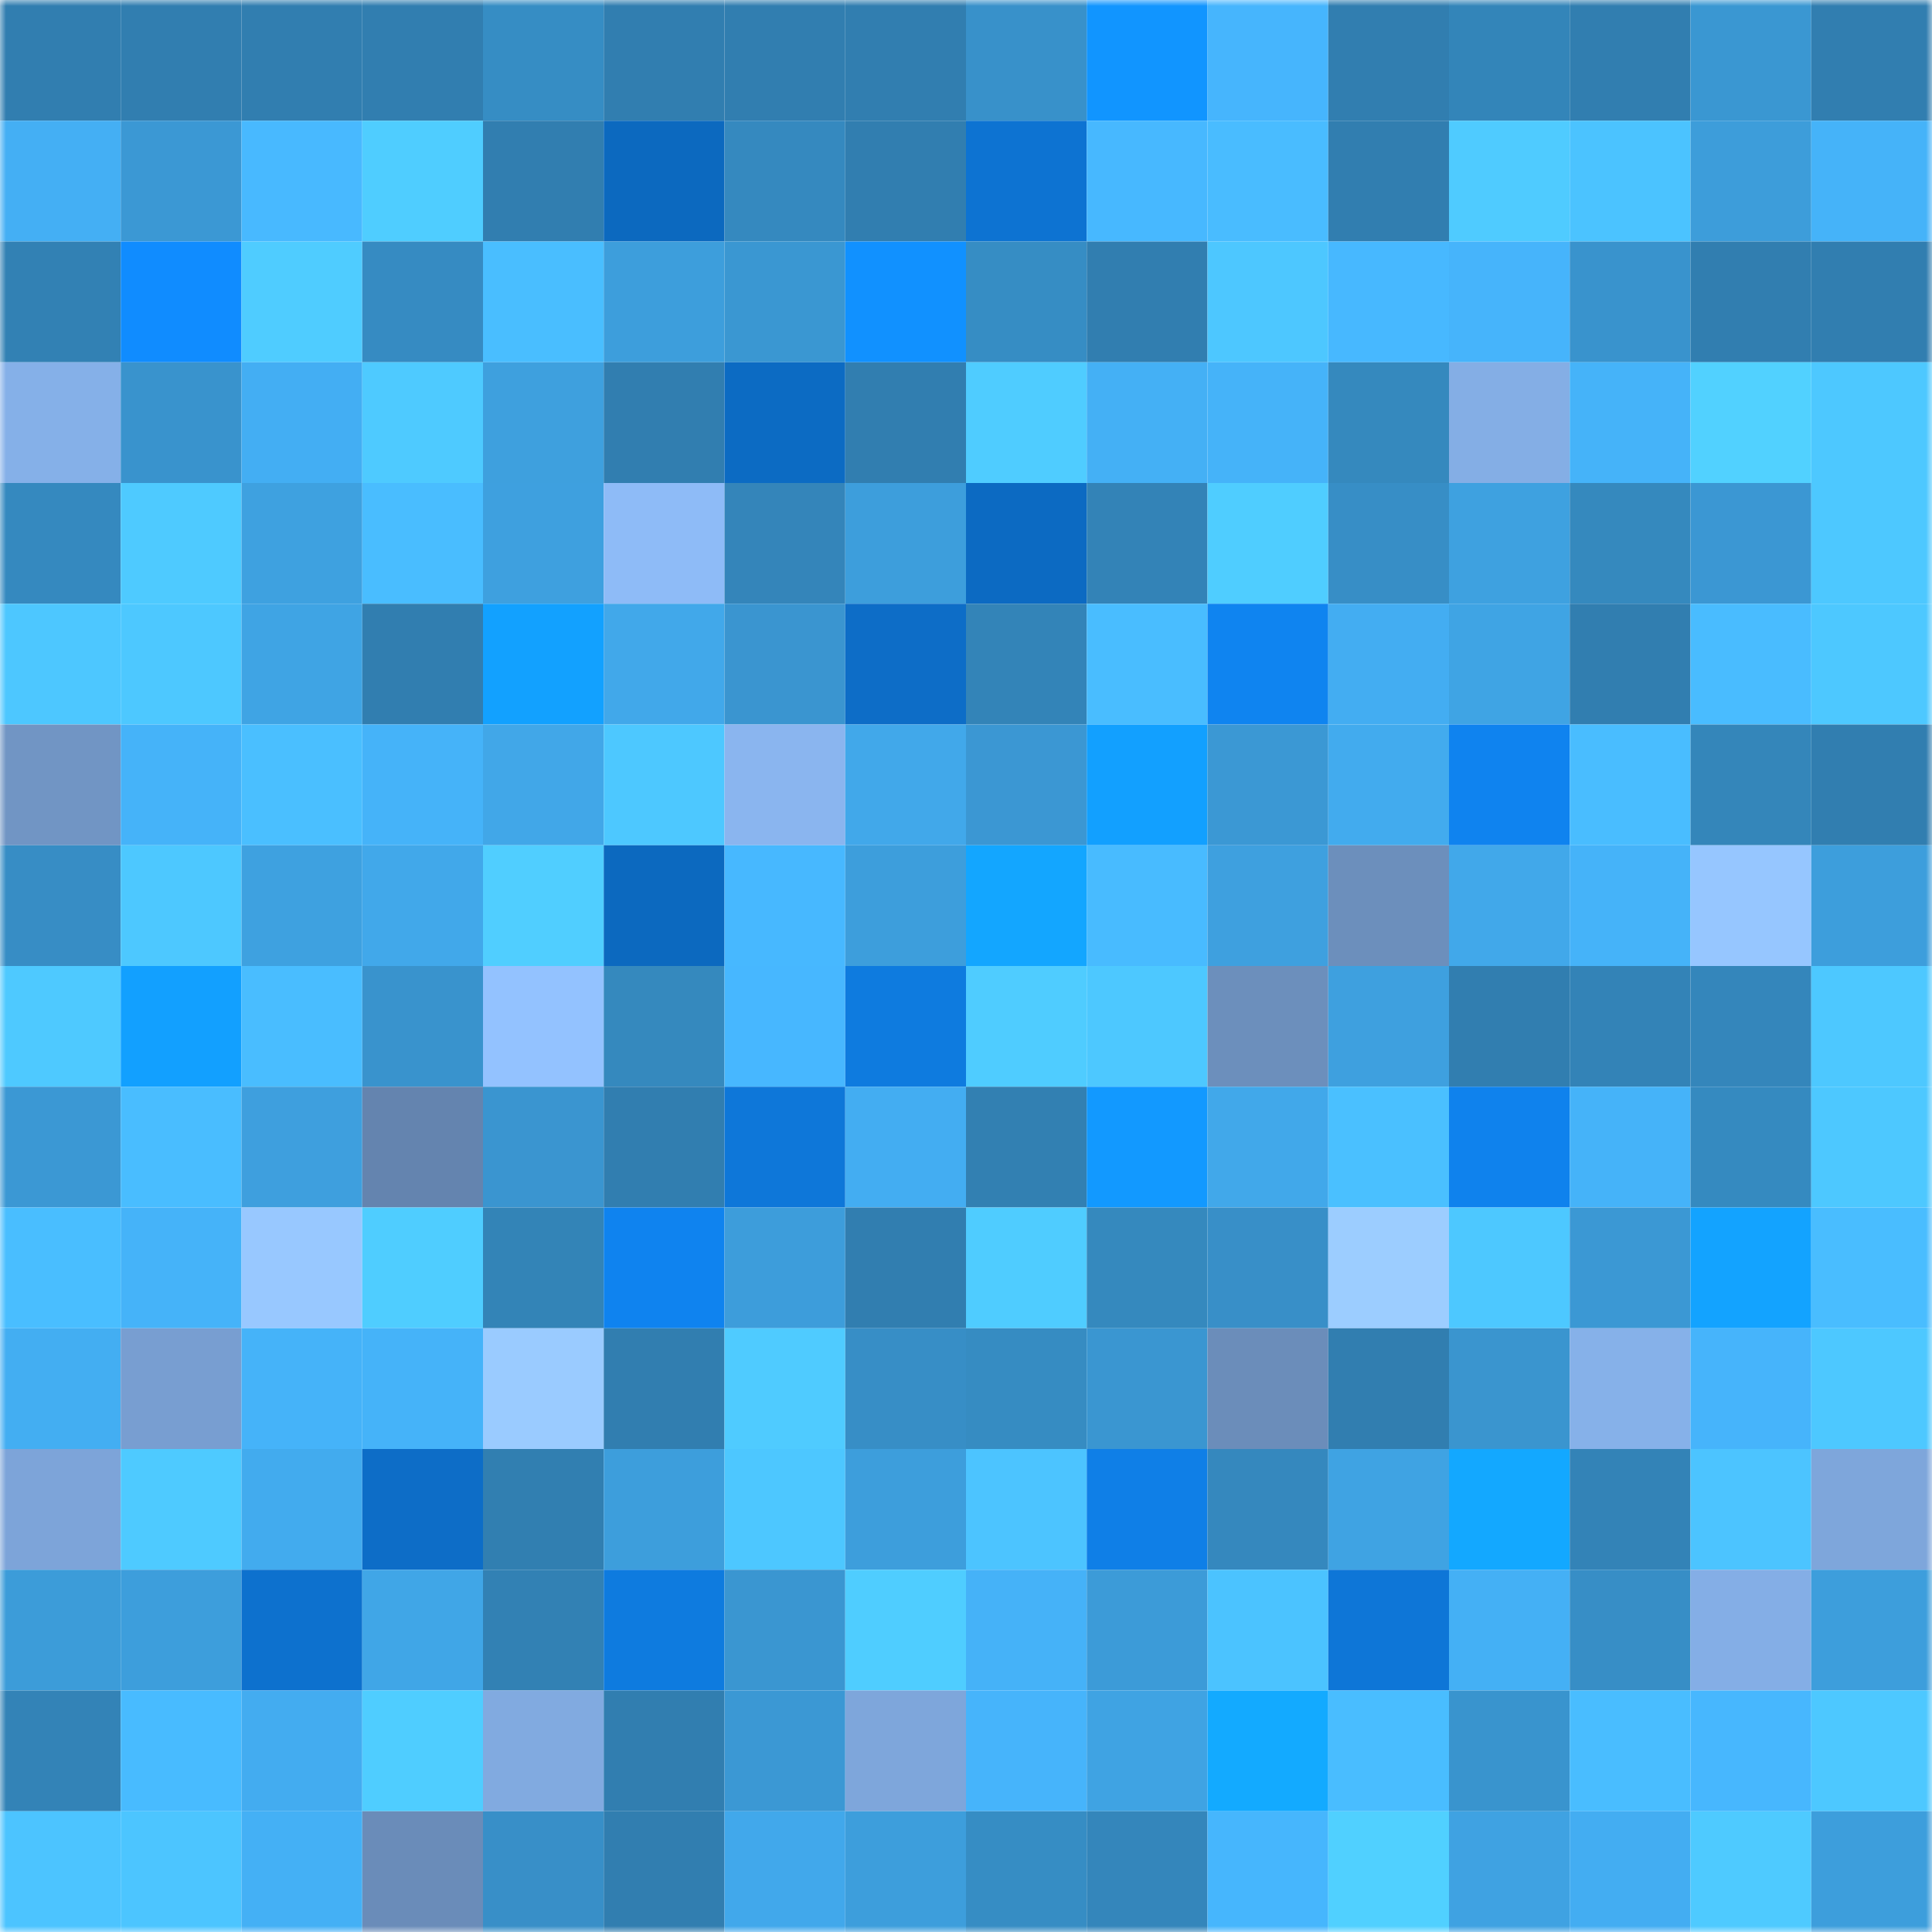 <svg viewBox="0 0 160 160" fill="none" role="img" xmlns="http://www.w3.org/2000/svg" width="240" height="240" name="ens%2Chaku.eth"><mask id="496958448" mask-type="alpha" maskUnits="userSpaceOnUse" x="0" y="0" width="160" height="160"><rect width="160" height="160" fill="#FFFFFF"></rect></mask><g mask="url(#496958448)"><rect x="0" y="0" width="10" height="10" fill="#317eb0"></rect><rect x="10" y="0" width="10" height="10" fill="#317eb0"></rect><rect x="20" y="0" width="10" height="10" fill="#317eb0"></rect><rect x="30" y="0" width="10" height="10" fill="#317eb0"></rect><rect x="40" y="0" width="10" height="10" fill="#368dc4"></rect><rect x="50" y="0" width="10" height="10" fill="#317eb0"></rect><rect x="60" y="0" width="10" height="10" fill="#317eb0"></rect><rect x="70" y="0" width="10" height="10" fill="#317eb0"></rect><rect x="80" y="0" width="10" height="10" fill="#3891ca"></rect><rect x="90" y="0" width="10" height="10" fill="#1195ff"></rect><rect x="100" y="0" width="10" height="10" fill="#46b5fd"></rect><rect x="110" y="0" width="10" height="10" fill="#317eb0"></rect><rect x="120" y="0" width="10" height="10" fill="#3385b9"></rect><rect x="130" y="0" width="10" height="10" fill="#317eb0"></rect><rect x="140" y="0" width="10" height="10" fill="#3a97d2"></rect><rect x="150" y="0" width="10" height="10" fill="#317eb0"></rect><rect x="0" y="10" width="10" height="10" fill="#44aff4"></rect><rect x="10" y="10" width="10" height="10" fill="#3b98d4"></rect><rect x="20" y="10" width="10" height="10" fill="#48b9ff"></rect><rect x="30" y="10" width="10" height="10" fill="#4fcdff"></rect><rect x="40" y="10" width="10" height="10" fill="#317eb0"></rect><rect x="50" y="10" width="10" height="10" fill="#0c69bf"></rect><rect x="60" y="10" width="10" height="10" fill="#3589bf"></rect><rect x="70" y="10" width="10" height="10" fill="#317eb0"></rect><rect x="80" y="10" width="10" height="10" fill="#0d73d2"></rect><rect x="90" y="10" width="10" height="10" fill="#47b8ff"></rect><rect x="100" y="10" width="10" height="10" fill="#49bcff"></rect><rect x="110" y="10" width="10" height="10" fill="#317eb0"></rect><rect x="120" y="10" width="10" height="10" fill="#4fcbff"></rect><rect x="130" y="10" width="10" height="10" fill="#4bc3ff"></rect><rect x="140" y="10" width="10" height="10" fill="#3d9dda"></rect><rect x="150" y="10" width="10" height="10" fill="#45b3f9"></rect><rect x="0" y="20" width="10" height="10" fill="#3281b4"></rect><rect x="10" y="20" width="10" height="10" fill="#108cff"></rect><rect x="20" y="20" width="10" height="10" fill="#4fccff"></rect><rect x="30" y="20" width="10" height="10" fill="#368bc2"></rect><rect x="40" y="20" width="10" height="10" fill="#49beff"></rect><rect x="50" y="20" width="10" height="10" fill="#3d9edc"></rect><rect x="60" y="20" width="10" height="10" fill="#3a97d2"></rect><rect x="70" y="20" width="10" height="10" fill="#1191ff"></rect><rect x="80" y="20" width="10" height="10" fill="#368dc4"></rect><rect x="90" y="20" width="10" height="10" fill="#317eb0"></rect><rect x="100" y="20" width="10" height="10" fill="#4dc7ff"></rect><rect x="110" y="20" width="10" height="10" fill="#47b8ff"></rect><rect x="120" y="20" width="10" height="10" fill="#46b4fb"></rect><rect x="130" y="20" width="10" height="10" fill="#3993cd"></rect><rect x="140" y="20" width="10" height="10" fill="#317eb0"></rect><rect x="150" y="20" width="10" height="10" fill="#317eb0"></rect><rect x="0" y="30" width="10" height="10" fill="#85b0e8"></rect><rect x="10" y="30" width="10" height="10" fill="#3993cd"></rect><rect x="20" y="30" width="10" height="10" fill="#43aef3"></rect><rect x="30" y="30" width="10" height="10" fill="#4ecaff"></rect><rect x="40" y="30" width="10" height="10" fill="#3ea0de"></rect><rect x="50" y="30" width="10" height="10" fill="#317eb0"></rect><rect x="60" y="30" width="10" height="10" fill="#0c6bc3"></rect><rect x="70" y="30" width="10" height="10" fill="#317eb0"></rect><rect x="80" y="30" width="10" height="10" fill="#4fccff"></rect><rect x="90" y="30" width="10" height="10" fill="#44b0f5"></rect><rect x="100" y="30" width="10" height="10" fill="#45b3f9"></rect><rect x="110" y="30" width="10" height="10" fill="#3589be"></rect><rect x="120" y="30" width="10" height="10" fill="#84aee5"></rect><rect x="130" y="30" width="10" height="10" fill="#45b3f9"></rect><rect x="140" y="30" width="10" height="10" fill="#51d1ff"></rect><rect x="150" y="30" width="10" height="10" fill="#4dc8ff"></rect><rect x="0" y="40" width="10" height="10" fill="#3589bf"></rect><rect x="10" y="40" width="10" height="10" fill="#4ecaff"></rect><rect x="20" y="40" width="10" height="10" fill="#3ea1e0"></rect><rect x="30" y="40" width="10" height="10" fill="#49bdff"></rect><rect x="40" y="40" width="10" height="10" fill="#3ea0df"></rect><rect x="50" y="40" width="10" height="10" fill="#8ebbf7"></rect><rect x="60" y="40" width="10" height="10" fill="#3485ba"></rect><rect x="70" y="40" width="10" height="10" fill="#3d9edc"></rect><rect x="80" y="40" width="10" height="10" fill="#0c6ac2"></rect><rect x="90" y="40" width="10" height="10" fill="#3383b7"></rect><rect x="100" y="40" width="10" height="10" fill="#4fcdff"></rect><rect x="110" y="40" width="10" height="10" fill="#378ec6"></rect><rect x="120" y="40" width="10" height="10" fill="#3ea1e0"></rect><rect x="130" y="40" width="10" height="10" fill="#3589be"></rect><rect x="140" y="40" width="10" height="10" fill="#3b97d3"></rect><rect x="150" y="40" width="10" height="10" fill="#4dc8ff"></rect><rect x="0" y="50" width="10" height="10" fill="#4dc7ff"></rect><rect x="10" y="50" width="10" height="10" fill="#4dc8ff"></rect><rect x="20" y="50" width="10" height="10" fill="#3fa4e4"></rect><rect x="30" y="50" width="10" height="10" fill="#317eb0"></rect><rect x="40" y="50" width="10" height="10" fill="#12a1ff"></rect><rect x="50" y="50" width="10" height="10" fill="#41a8ea"></rect><rect x="60" y="50" width="10" height="10" fill="#3a95d0"></rect><rect x="70" y="50" width="10" height="10" fill="#0d6dc7"></rect><rect x="80" y="50" width="10" height="10" fill="#3384b8"></rect><rect x="90" y="50" width="10" height="10" fill="#49bdff"></rect><rect x="100" y="50" width="10" height="10" fill="#0f84f0"></rect><rect x="110" y="50" width="10" height="10" fill="#43adf2"></rect><rect x="120" y="50" width="10" height="10" fill="#3fa4e4"></rect><rect x="130" y="50" width="10" height="10" fill="#317eb0"></rect><rect x="140" y="50" width="10" height="10" fill="#49bcff"></rect><rect x="150" y="50" width="10" height="10" fill="#4dc8ff"></rect><rect x="0" y="60" width="10" height="10" fill="#7195c4"></rect><rect x="10" y="60" width="10" height="10" fill="#45b3f9"></rect><rect x="20" y="60" width="10" height="10" fill="#4abfff"></rect><rect x="30" y="60" width="10" height="10" fill="#45b3f9"></rect><rect x="40" y="60" width="10" height="10" fill="#41a7e8"></rect><rect x="50" y="60" width="10" height="10" fill="#4dc8ff"></rect><rect x="60" y="60" width="10" height="10" fill="#8ab5ef"></rect><rect x="70" y="60" width="10" height="10" fill="#41a8ea"></rect><rect x="80" y="60" width="10" height="10" fill="#3b97d3"></rect><rect x="90" y="60" width="10" height="10" fill="#12a0ff"></rect><rect x="100" y="60" width="10" height="10" fill="#3b98d4"></rect><rect x="110" y="60" width="10" height="10" fill="#42abee"></rect><rect x="120" y="60" width="10" height="10" fill="#0f83ef"></rect><rect x="130" y="60" width="10" height="10" fill="#49bdff"></rect><rect x="140" y="60" width="10" height="10" fill="#3486ba"></rect><rect x="150" y="60" width="10" height="10" fill="#317eb0"></rect><rect x="0" y="70" width="10" height="10" fill="#378dc5"></rect><rect x="10" y="70" width="10" height="10" fill="#4dc8ff"></rect><rect x="20" y="70" width="10" height="10" fill="#3ea1e0"></rect><rect x="30" y="70" width="10" height="10" fill="#41a8ea"></rect><rect x="40" y="70" width="10" height="10" fill="#50ceff"></rect><rect x="50" y="70" width="10" height="10" fill="#0c69bf"></rect><rect x="60" y="70" width="10" height="10" fill="#47b8ff"></rect><rect x="70" y="70" width="10" height="10" fill="#3d9edc"></rect><rect x="80" y="70" width="10" height="10" fill="#13a6ff"></rect><rect x="90" y="70" width="10" height="10" fill="#48bbff"></rect><rect x="100" y="70" width="10" height="10" fill="#3ea0df"></rect><rect x="110" y="70" width="10" height="10" fill="#6c8fbc"></rect><rect x="120" y="70" width="10" height="10" fill="#41a8ea"></rect><rect x="130" y="70" width="10" height="10" fill="#45b3f9"></rect><rect x="140" y="70" width="10" height="10" fill="#96c6ff"></rect><rect x="150" y="70" width="10" height="10" fill="#3d9edc"></rect><rect x="0" y="80" width="10" height="10" fill="#4ec9ff"></rect><rect x="10" y="80" width="10" height="10" fill="#12a0ff"></rect><rect x="20" y="80" width="10" height="10" fill="#49bdff"></rect><rect x="30" y="80" width="10" height="10" fill="#3993cd"></rect><rect x="40" y="80" width="10" height="10" fill="#93c2ff"></rect><rect x="50" y="80" width="10" height="10" fill="#3589be"></rect><rect x="60" y="80" width="10" height="10" fill="#47b7ff"></rect><rect x="70" y="80" width="10" height="10" fill="#0e7bdf"></rect><rect x="80" y="80" width="10" height="10" fill="#4fccff"></rect><rect x="90" y="80" width="10" height="10" fill="#4dc8ff"></rect><rect x="100" y="80" width="10" height="10" fill="#6c8fbc"></rect><rect x="110" y="80" width="10" height="10" fill="#3ea0df"></rect><rect x="120" y="80" width="10" height="10" fill="#317eb0"></rect><rect x="130" y="80" width="10" height="10" fill="#3383b7"></rect><rect x="140" y="80" width="10" height="10" fill="#3486bb"></rect><rect x="150" y="80" width="10" height="10" fill="#4dc8ff"></rect><rect x="0" y="90" width="10" height="10" fill="#3b98d4"></rect><rect x="10" y="90" width="10" height="10" fill="#49bdff"></rect><rect x="20" y="90" width="10" height="10" fill="#3e9fde"></rect><rect x="30" y="90" width="10" height="10" fill="#6484af"></rect><rect x="40" y="90" width="10" height="10" fill="#3a95d0"></rect><rect x="50" y="90" width="10" height="10" fill="#317eb0"></rect><rect x="60" y="90" width="10" height="10" fill="#0e77d9"></rect><rect x="70" y="90" width="10" height="10" fill="#43adf2"></rect><rect x="80" y="90" width="10" height="10" fill="#3280b2"></rect><rect x="90" y="90" width="10" height="10" fill="#1299ff"></rect><rect x="100" y="90" width="10" height="10" fill="#41a8ea"></rect><rect x="110" y="90" width="10" height="10" fill="#4ac0ff"></rect><rect x="120" y="90" width="10" height="10" fill="#0f82ed"></rect><rect x="130" y="90" width="10" height="10" fill="#45b3f9"></rect><rect x="140" y="90" width="10" height="10" fill="#358ac0"></rect><rect x="150" y="90" width="10" height="10" fill="#4dc8ff"></rect><rect x="0" y="100" width="10" height="10" fill="#49beff"></rect><rect x="10" y="100" width="10" height="10" fill="#45b3f9"></rect><rect x="20" y="100" width="10" height="10" fill="#98c8ff"></rect><rect x="30" y="100" width="10" height="10" fill="#4fcdff"></rect><rect x="40" y="100" width="10" height="10" fill="#3384b7"></rect><rect x="50" y="100" width="10" height="10" fill="#0f83ef"></rect><rect x="60" y="100" width="10" height="10" fill="#3d9ddb"></rect><rect x="70" y="100" width="10" height="10" fill="#317eb0"></rect><rect x="80" y="100" width="10" height="10" fill="#4fccff"></rect><rect x="90" y="100" width="10" height="10" fill="#3589be"></rect><rect x="100" y="100" width="10" height="10" fill="#388fc8"></rect><rect x="110" y="100" width="10" height="10" fill="#9ccdff"></rect><rect x="120" y="100" width="10" height="10" fill="#4dc8ff"></rect><rect x="130" y="100" width="10" height="10" fill="#3b98d4"></rect><rect x="140" y="100" width="10" height="10" fill="#13a3ff"></rect><rect x="150" y="100" width="10" height="10" fill="#49bdff"></rect><rect x="0" y="110" width="10" height="10" fill="#43aef2"></rect><rect x="10" y="110" width="10" height="10" fill="#789ed1"></rect><rect x="20" y="110" width="10" height="10" fill="#45b3f9"></rect><rect x="30" y="110" width="10" height="10" fill="#45b3f9"></rect><rect x="40" y="110" width="10" height="10" fill="#9acbff"></rect><rect x="50" y="110" width="10" height="10" fill="#317eb0"></rect><rect x="60" y="110" width="10" height="10" fill="#4fcbff"></rect><rect x="70" y="110" width="10" height="10" fill="#378ec6"></rect><rect x="80" y="110" width="10" height="10" fill="#368cc2"></rect><rect x="90" y="110" width="10" height="10" fill="#3a96d1"></rect><rect x="100" y="110" width="10" height="10" fill="#6b8dba"></rect><rect x="110" y="110" width="10" height="10" fill="#317eb0"></rect><rect x="120" y="110" width="10" height="10" fill="#3a95cf"></rect><rect x="130" y="110" width="10" height="10" fill="#86b1e9"></rect><rect x="140" y="110" width="10" height="10" fill="#46b4fb"></rect><rect x="150" y="110" width="10" height="10" fill="#4dc8ff"></rect><rect x="0" y="120" width="10" height="10" fill="#7da4d9"></rect><rect x="10" y="120" width="10" height="10" fill="#4ecaff"></rect><rect x="20" y="120" width="10" height="10" fill="#42abee"></rect><rect x="30" y="120" width="10" height="10" fill="#0d6dc7"></rect><rect x="40" y="120" width="10" height="10" fill="#317fb1"></rect><rect x="50" y="120" width="10" height="10" fill="#3d9edc"></rect><rect x="60" y="120" width="10" height="10" fill="#4dc7ff"></rect><rect x="70" y="120" width="10" height="10" fill="#3d9edc"></rect><rect x="80" y="120" width="10" height="10" fill="#4cc4ff"></rect><rect x="90" y="120" width="10" height="10" fill="#0f7fe7"></rect><rect x="100" y="120" width="10" height="10" fill="#3588be"></rect><rect x="110" y="120" width="10" height="10" fill="#3fa3e3"></rect><rect x="120" y="120" width="10" height="10" fill="#13a8ff"></rect><rect x="130" y="120" width="10" height="10" fill="#3383b7"></rect><rect x="140" y="120" width="10" height="10" fill="#4cc4ff"></rect><rect x="150" y="120" width="10" height="10" fill="#7ea6db"></rect><rect x="0" y="130" width="10" height="10" fill="#3c9cd9"></rect><rect x="10" y="130" width="10" height="10" fill="#3d9edc"></rect><rect x="20" y="130" width="10" height="10" fill="#0d71ce"></rect><rect x="30" y="130" width="10" height="10" fill="#40a6e7"></rect><rect x="40" y="130" width="10" height="10" fill="#3281b4"></rect><rect x="50" y="130" width="10" height="10" fill="#0e7bdf"></rect><rect x="60" y="130" width="10" height="10" fill="#3a96d1"></rect><rect x="70" y="130" width="10" height="10" fill="#4fcdff"></rect><rect x="80" y="130" width="10" height="10" fill="#45b2f8"></rect><rect x="90" y="130" width="10" height="10" fill="#3c9bd8"></rect><rect x="100" y="130" width="10" height="10" fill="#4bc3ff"></rect><rect x="110" y="130" width="10" height="10" fill="#0e76d7"></rect><rect x="120" y="130" width="10" height="10" fill="#44b0f5"></rect><rect x="130" y="130" width="10" height="10" fill="#378ec6"></rect><rect x="140" y="130" width="10" height="10" fill="#84aee6"></rect><rect x="150" y="130" width="10" height="10" fill="#3d9edc"></rect><rect x="0" y="140" width="10" height="10" fill="#3383b7"></rect><rect x="10" y="140" width="10" height="10" fill="#48bbff"></rect><rect x="20" y="140" width="10" height="10" fill="#43acf0"></rect><rect x="30" y="140" width="10" height="10" fill="#4fcdff"></rect><rect x="40" y="140" width="10" height="10" fill="#81aae0"></rect><rect x="50" y="140" width="10" height="10" fill="#317eb0"></rect><rect x="60" y="140" width="10" height="10" fill="#3b98d4"></rect><rect x="70" y="140" width="10" height="10" fill="#7ea6db"></rect><rect x="80" y="140" width="10" height="10" fill="#46b4fb"></rect><rect x="90" y="140" width="10" height="10" fill="#3fa3e3"></rect><rect x="100" y="140" width="10" height="10" fill="#13aaff"></rect><rect x="110" y="140" width="10" height="10" fill="#49bdff"></rect><rect x="120" y="140" width="10" height="10" fill="#3994ce"></rect><rect x="130" y="140" width="10" height="10" fill="#49bdff"></rect><rect x="140" y="140" width="10" height="10" fill="#47b7fe"></rect><rect x="150" y="140" width="10" height="10" fill="#4dc8ff"></rect><rect x="0" y="150" width="10" height="10" fill="#4cc4ff"></rect><rect x="10" y="150" width="10" height="10" fill="#4cc5ff"></rect><rect x="20" y="150" width="10" height="10" fill="#44b0f5"></rect><rect x="30" y="150" width="10" height="10" fill="#6a8cb9"></rect><rect x="40" y="150" width="10" height="10" fill="#388fc8"></rect><rect x="50" y="150" width="10" height="10" fill="#317eb0"></rect><rect x="60" y="150" width="10" height="10" fill="#41a8eb"></rect><rect x="70" y="150" width="10" height="10" fill="#3d9edc"></rect><rect x="80" y="150" width="10" height="10" fill="#368dc4"></rect><rect x="90" y="150" width="10" height="10" fill="#3486bb"></rect><rect x="100" y="150" width="10" height="10" fill="#46b6fd"></rect><rect x="110" y="150" width="10" height="10" fill="#50d0ff"></rect><rect x="120" y="150" width="10" height="10" fill="#3fa2e2"></rect><rect x="130" y="150" width="10" height="10" fill="#43adf2"></rect><rect x="140" y="150" width="10" height="10" fill="#4ecaff"></rect><rect x="150" y="150" width="10" height="10" fill="#3d9edc"></rect></g></svg>